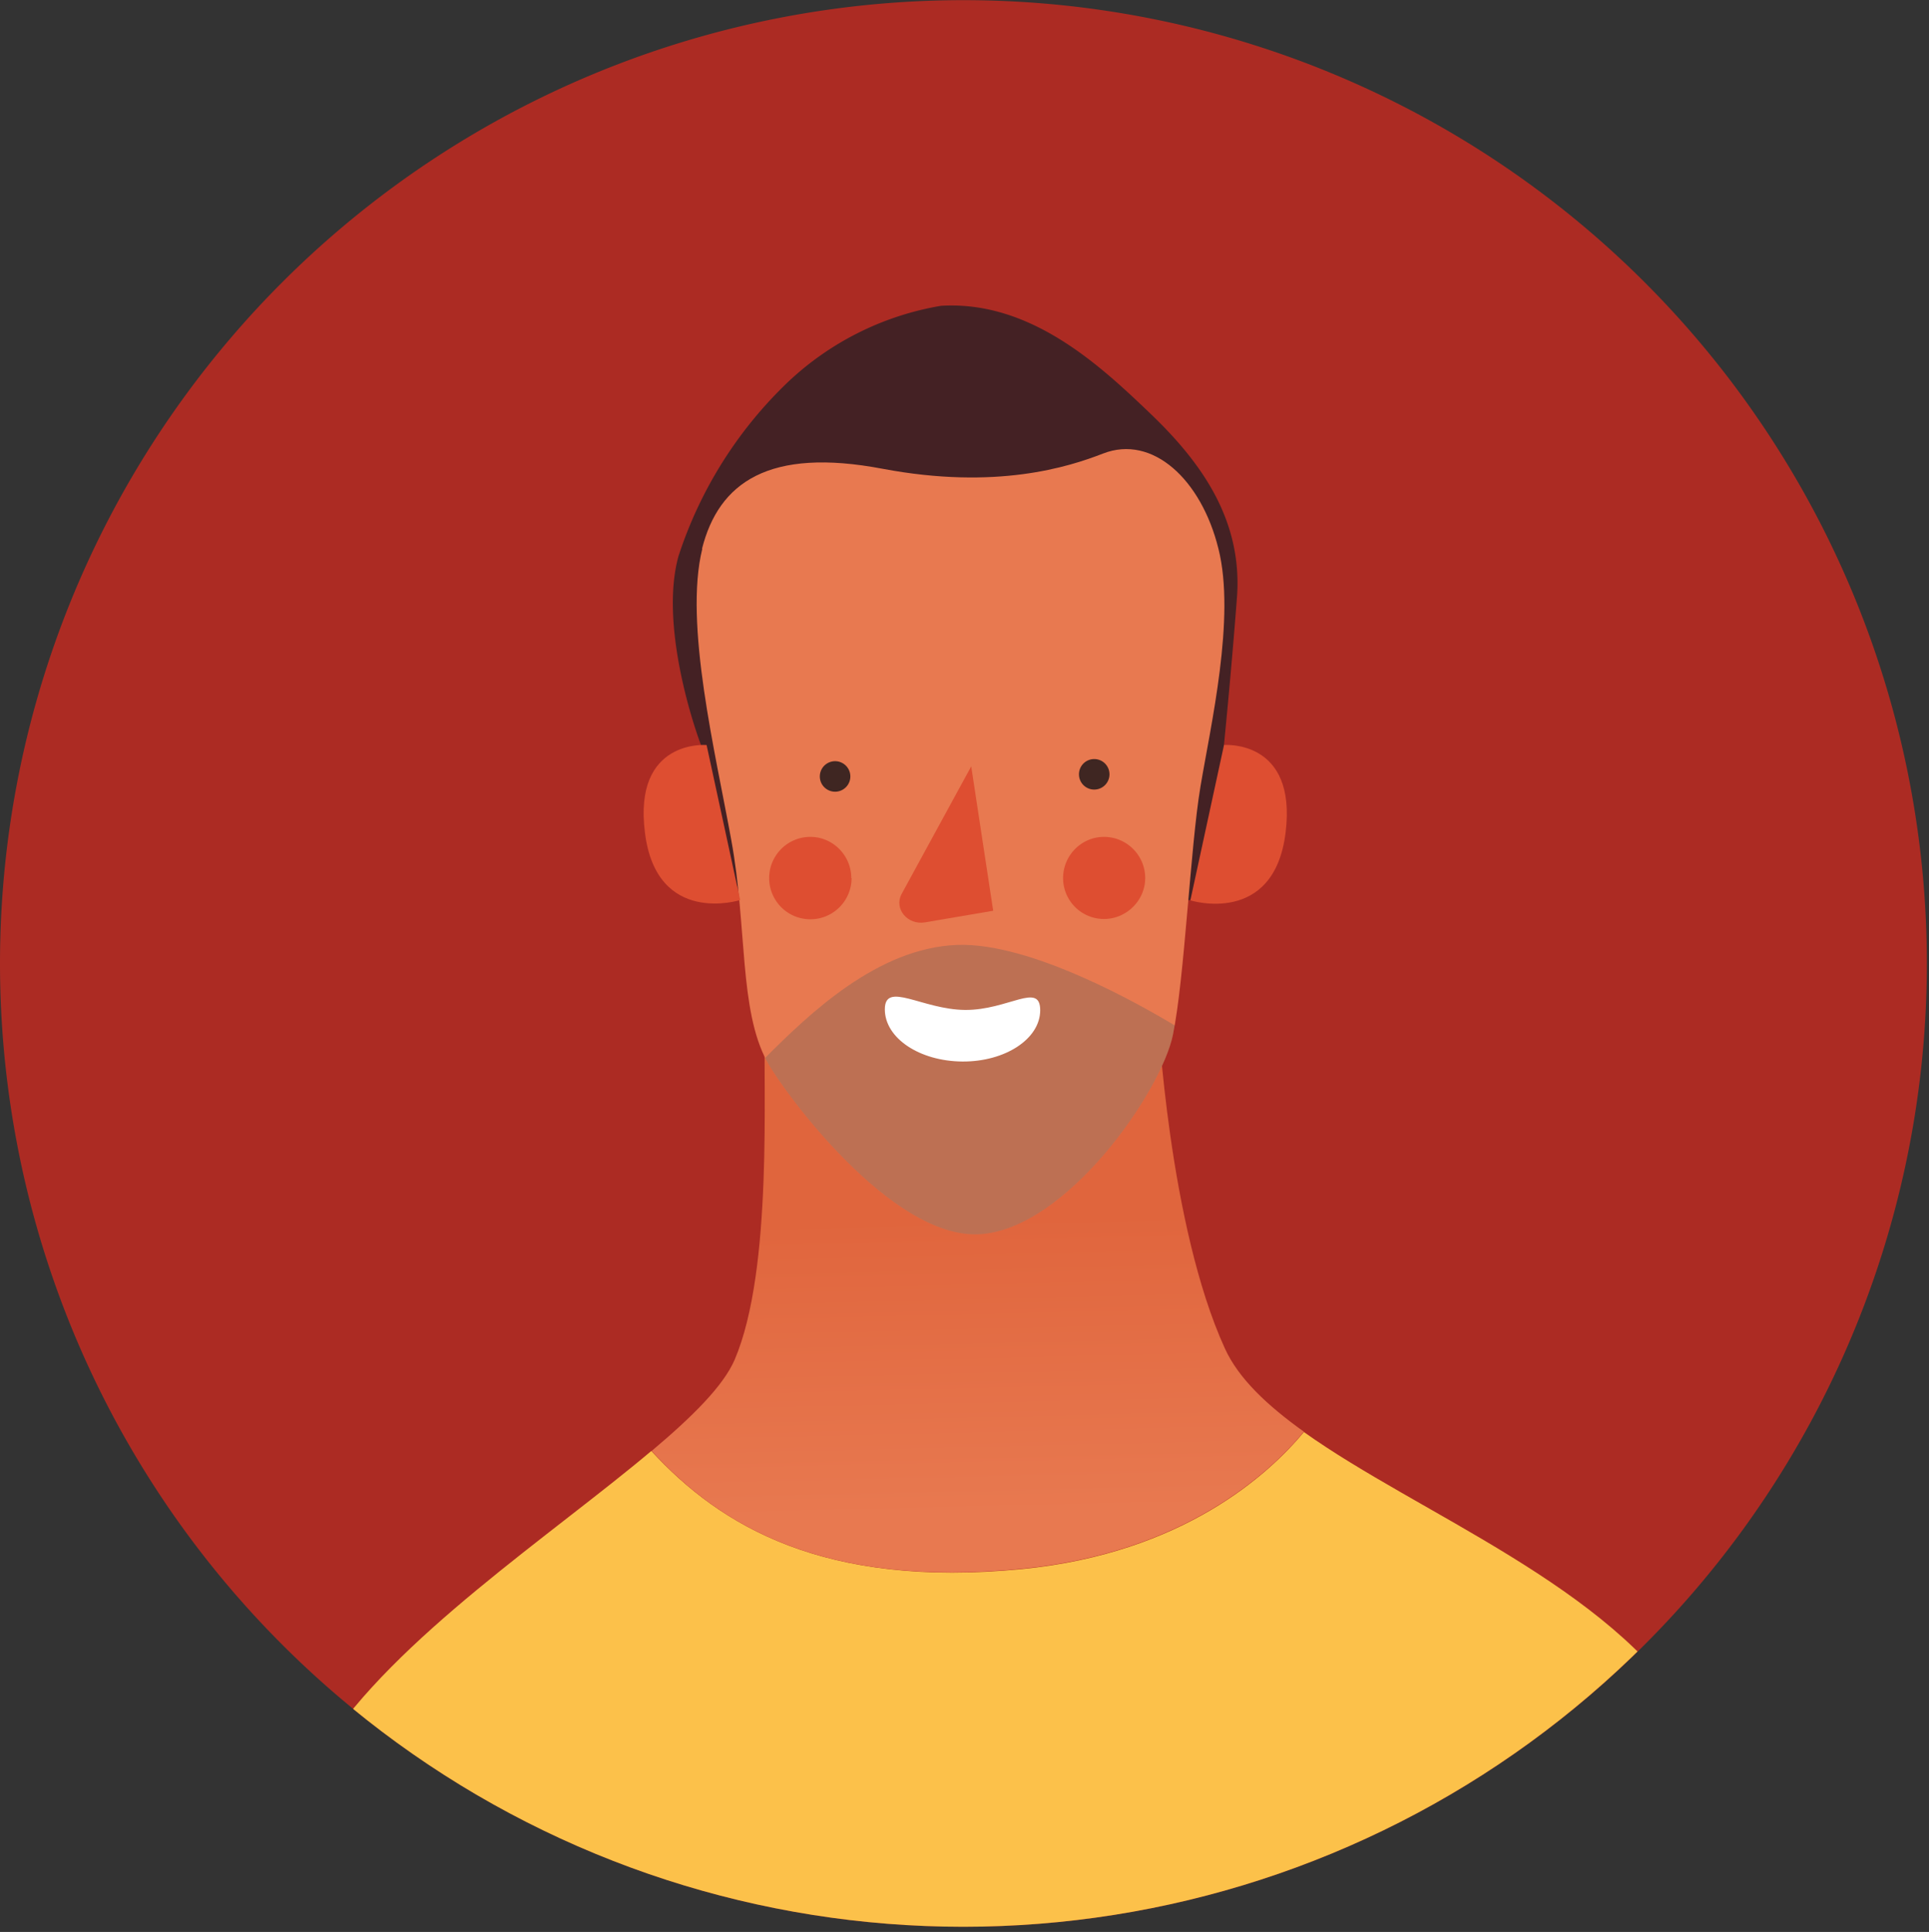 <svg xmlns="http://www.w3.org/2000/svg" xml:space="preserve" style="fill-rule:evenodd;clip-rule:evenodd;stroke-linejoin:round;stroke-miterlimit:2" viewBox="0 0 632 633" width="632" height="633"><rect x="0" y="0" width="632" height="633" fill="#333333" stroke="none"/><path d="M0 0h632v632H0z" style="fill:none"/><path d="M631.3 315.6a315.6 315.6 0 1 1-631.3.1 315.6 315.6 0 0 1 631.3 0" style="fill:#ac2b23;fill-rule:nonzero"/><clipPath id="a"><path d="M315.6 0a315.6 315.6 0 1 0 0 631.3 315.6 315.6 0 0 0 0-631.3Z"/></clipPath><g clip-path="url(#a)"><path d="M592.4 775.2H68c0-39.6 11-159.6 38.2-202.4 23.1-36 74.7-70 107.2-97.4 22.7 24.7 56.7 45 121.4 38.7 53-5.2 81.1-31.3 92.4-44.9 37.4 26.7 100.8 50.7 126.3 93 41.7 69.4 38.9 213 38.9 213" style="fill:#fcc14a;fill-rule:nonzero"/></g><path d="M250.6 335.8c-.7 19.8 2.8 80-9.9 109.7-3.7 8.6-13.9 18.7-27.2 29.9C236 500 270 520.4 334.8 514c53-5.2 81.1-31.3 92.4-44.9-12-8.6-21.4-17.4-25.9-27.3-18.4-40.3-21.9-109-21.9-109l-128.8 2.9Z" style="fill:url(#b);fill-rule:nonzero"/><clipPath id="c"><path d="M315.6 0a315.6 315.6 0 1 0 0 631.3 315.6 315.6 0 0 0 0-631.3Z"/></clipPath><g clip-path="url(#c)"><path d="M308.3 100.2c29.7-1.8 52.7 20.1 69 35.7 16.2 15.6 29.7 34.3 28 59.4-1.9 25.1-4.3 48.8-4.3 48.8s2.4 49.2-11 50.8a2692 2692 0 0 1-144.7 1.6c-5.3-1-12.4-43.9-15.6-52.3-3.2-8.5-13.4-40.4-7.4-62a138 138 0 0 1 35-56.2 96.3 96.3 0 0 1 51-25.8" style="fill:#442124;fill-rule:nonzero"/><path d="M230 179.8c5.5-21.7 21.9-33.3 59.2-26.2 37.2 7 60.9-.6 72.2-5 16.2-6.3 32.2 8.5 37.8 31.2 5.7 22.6-2.6 58.1-5.9 78-3.3 19.7-5.2 62.8-9 81.2-3.7 18.4-34.9 64-63.6 65.4-28.8 1.4-64-46.7-69.4-56.6-9.2-17-6.5-44.2-11.7-72.5-5.1-28.3-15.6-71-9.5-95.5" style="fill:#e87950;fill-rule:nonzero"/><path d="M401 244.1s24-2 20.2 28.7C417.4 303.6 390 295 390 295l11-50.8Zm-169.6 0s-24-2-20.1 28.7c3.8 30.8 31.2 22.1 31.2 22.1l-11-50.8Zm86.8 7 7.2 47.3-22.3 3.8c-5.8 1-10.3-4.5-7.7-9.3l22.8-41.8Z" style="fill:#de4e31;fill-rule:nonzero"/><path d="M278.6 254.4a5 5 0 0 1-5 5 5 5 0 0 1-5-5 5 5 0 0 1 5-5 5 5 0 0 1 5 5m84.9-.7a5 5 0 0 1-5 5 5 5 0 0 1-5-5 5 5 0 0 1 5-5 5 5 0 0 1 5 5" style="fill:#3f2622;fill-rule:nonzero"/><path d="M384.9 336c-10.6-6.4-47-27.3-71.3-26.4-26.1 1-48.4 22.5-62.9 37l.6 1.2c5.4 9.9 40.6 58 69.4 56.6 28.7-1.4 59.9-47 63.6-65.4l.6-3" style="fill:#1b4e61;fill-opacity:.21;fill-rule:nonzero"/><path d="M279 287.7a13.5 13.5 0 0 1-27 0c0-7.4 6-13.5 13.5-13.5 7.3 0 13.4 6 13.4 13.5m96.3 0c0 7.3-6.1 13.4-13.5 13.4s-13.4-6-13.4-13.4 6-13.5 13.4-13.5 13.5 6 13.5 13.5" style="fill:#de4e31;fill-rule:nonzero"/><path d="M289.9 330.7c0 9.4 11.3 17 25.4 17.1 14 .1 25.5-7.4 25.5-16.8s-10.5 0-24.6-.1c-14-.1-26.3-9.6-26.3-.2" style="fill:#fff;fill-rule:nonzero"/></g><defs><linearGradient id="b" x1="0" x2="1" y1="0" y2="0" gradientTransform="matrix(2 97 -97 2 320 399)" gradientUnits="userSpaceOnUse"><stop offset="0" style="stop-color:#e0653d;stop-opacity:1"/><stop offset="1" style="stop-color:#e87950;stop-opacity:1"/></linearGradient></defs></svg>